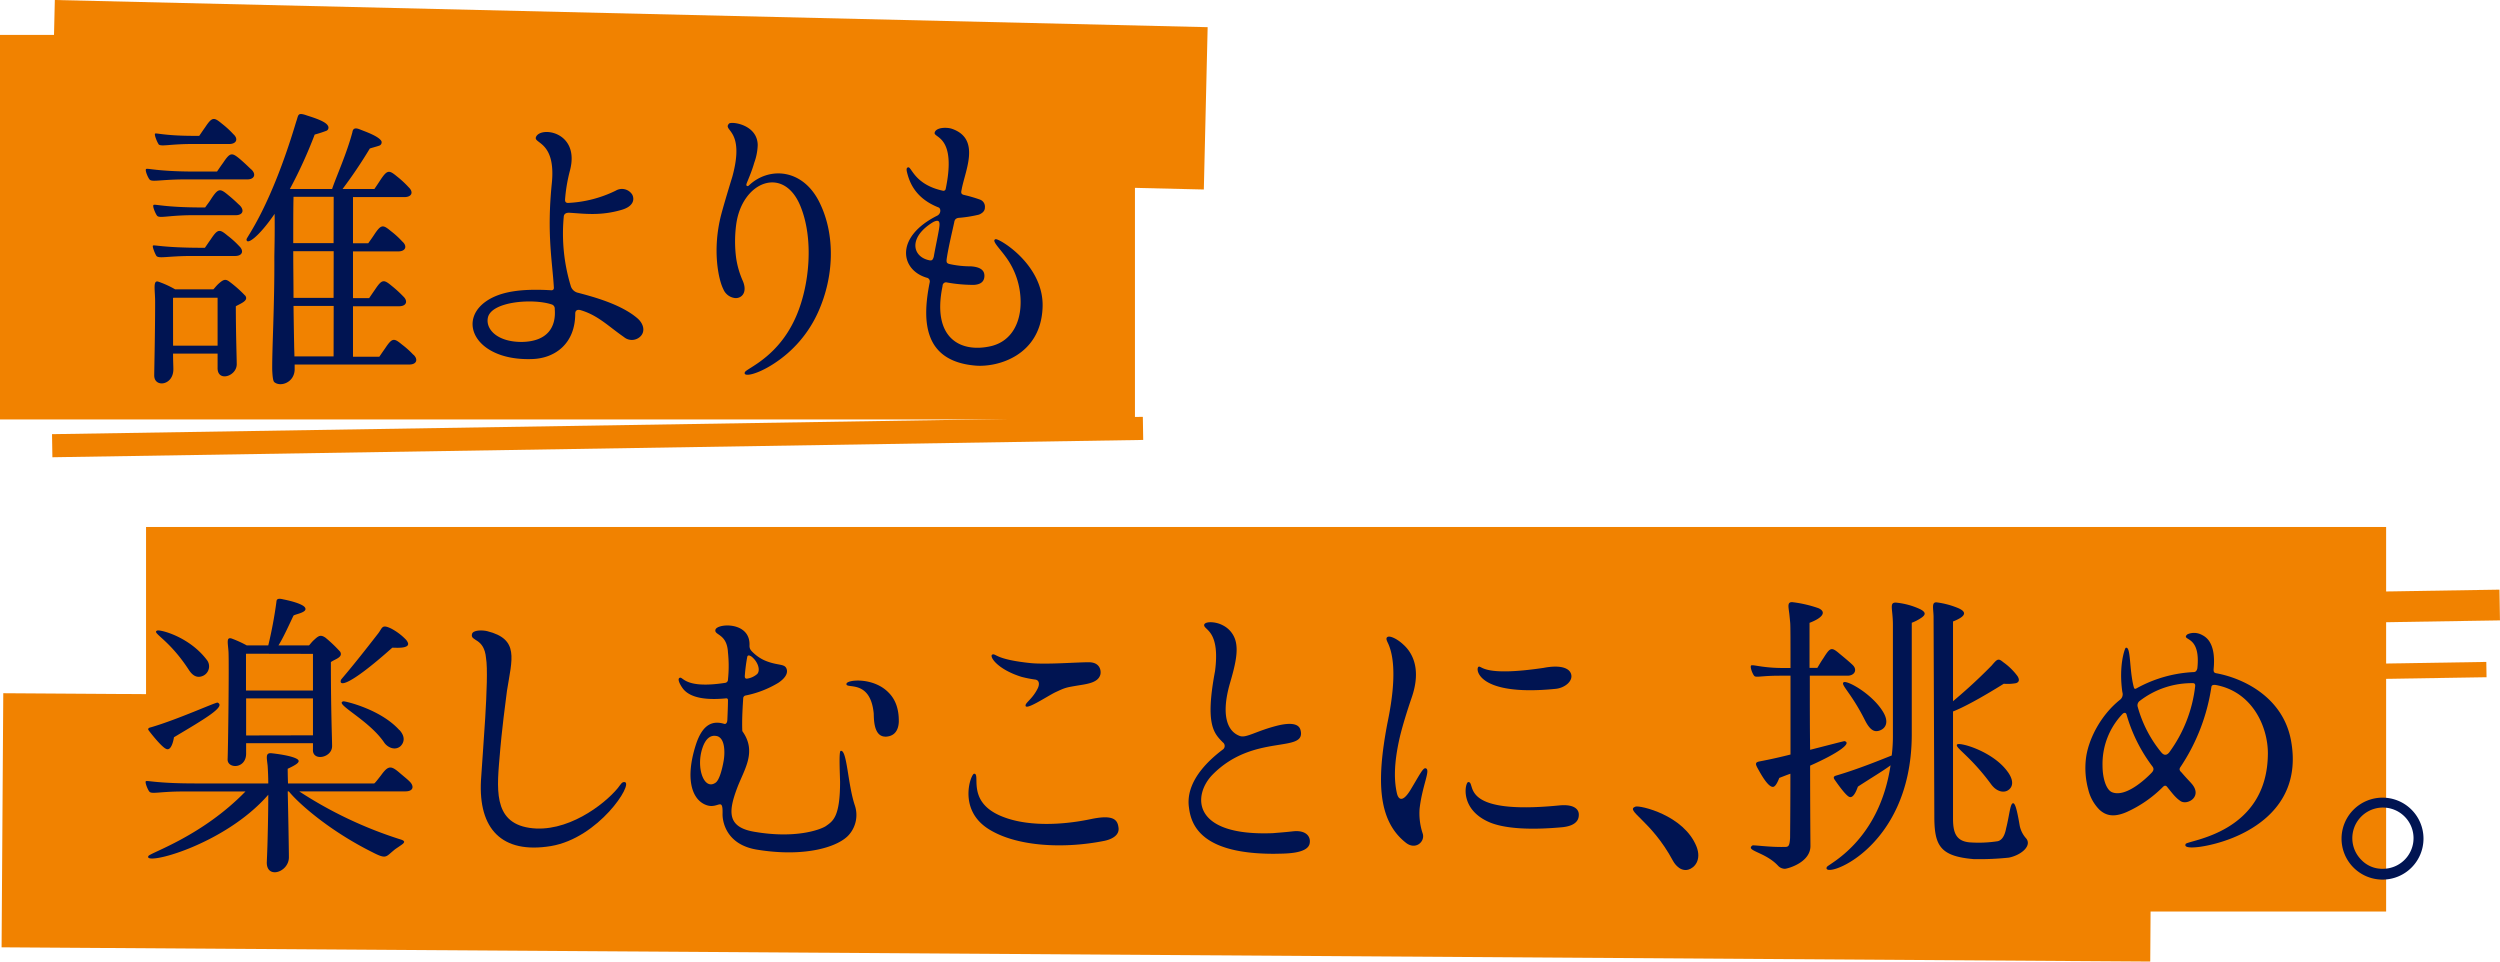 <svg xmlns="http://www.w3.org/2000/svg" width="721.18" height="277.38" viewBox="0 0 721.18 277.38"><defs><style>.cls-1{fill:#f18200;}.cls-2{fill:#001452;}</style></defs><title>アセット 3</title><g id="レイヤー_2" data-name="レイヤー 2"><g id="メイン画像_01" data-name="メイン画像 01"><rect class="cls-1" x="158.11" y="-139.01" width="46.84" height="332.65" transform="translate(149.96 208.17) rotate(-88.65)"/><rect class="cls-1" x="273.96" y="-71.24" width="73.3" height="619.84" transform="translate(69.88 547.7) rotate(-89.62)"/><rect class="cls-1" x="15.05" y="122.74" width="314.71" height="6.66" transform="translate(-1.99 2.76) rotate(-0.91)"/><rect class="cls-1" x="180.67" y="174.36" width="540.47" height="8.87" transform="translate(-2.79 7.21) rotate(-0.91)"/><rect class="cls-1" x="176.84" y="195.21" width="540.47" height="4.42" transform="translate(-3.09 7.15) rotate(-0.91)"/><rect class="cls-1" y="10.07" width="327.4" height="110.93"/><rect class="cls-1" x="42.13" y="152.02" width="646.2" height="110.93"/><path class="cls-2" d="M43.11,51.73c-.43-.52-1.29-2.5-1-2.93s2.93.69,14.31.69H62.6c.69-1,1-1.47,1.81-2.59,2-3,2.5-2.93,4.83-1,1.9,1.64,2.76,2.58,3.28,3,1.38,1.3.94,2.76-1,2.85H52.86C46,51.82,43.72,52.59,43.11,51.73Zm2,22.07c-.35-.51-1.21-2.58-1-2.93s2.84.61,14.31.61h.69c.69-1,1-1.47,1.73-2.5,2-3,2.5-2.94,4.82-1A25.6,25.6,0,0,1,69,71c1.38,1.29,1,2.76-1,2.84h-13C48.11,73.89,45.79,74.67,45.1,73.8ZM69.15,59.23c1.38,1.38.95,2.76-1,2.85H55c-6.81.08-9.14,1-9.74.08-.43-.6-1.29-2.58-1-3s2.85.69,14.31.69h.61c.69-1,1.12-1.47,1.81-2.59,2-3,2.5-2.93,4.83-1C67.77,57.85,68.64,58.8,69.15,59.23Zm1.56,26c1.12,1.47-1.13,2.24-2.68,3.11,0,7.67.26,15.09.26,16.73,0,3.53-5.69,5.26-5.52.94v-4H49.92c0,2.07.09,3.71.09,4.4.09,4.83-5.52,5.52-5.52,1.9,0-1.64.26-11.82.26-21.3,0-3.28-.69-6.21.86-5.78a27.69,27.69,0,0,1,4.92,2.24h11c.25-.17.77-.95,1.63-1.72,1.3-1.12,1.9-1.38,3.11-.43A34.84,34.84,0,0,1,70.71,85.27Zm-25-43.71c-.43-.61-1.21-2.59-1-2.94s2.59.61,11.3.61h1.46c.69-1,1-1.47,1.73-2.5,2-3,2.5-2.94,4.83-1a26,26,0,0,1,3.27,3c1.47,1.29,1,2.76-1,2.85h-11C48.63,41.56,46.3,42.42,45.7,41.56Zm4.22,58.2H62.77V85.88H50a.08.08,0,0,1-.09.08Zm69.33,2.59c1.38,1.29,1,2.76-1,2.84H85v1.55c-.17,3.71-4.14,5-5.86,3.54-.35-.26-.52-1.47-.61-3.45-.08-6,.69-18.71.61-32.59,0-1,.17-6.82.08-12.51-4.74,6.9-8.19,9.14-8.1,7.33.08-.69,7-9.4,14.31-33.89.69-1.89.35-2.67,2.59-2,1.12.43,5.77,1.64,6.55,3.11a1,1,0,0,1-.34,1.46,36.2,36.2,0,0,1-3.45,1.12,133.46,133.46,0,0,1-7.16,15.7H95.8c1.12-3.37,4.22-10.18,5.86-16.39.17-1.38,1.21-1.2,2.24-.77,1.21.51,5.35,1.89,6.13,3.36a1,1,0,0,1-.61,1.29c-1,.35-2.76.78-2.76.87a137.65,137.65,0,0,1-7.84,11.64H108c.69-1,1-1.47,1.73-2.59,2-3,2.5-2.93,4.83-1A28.75,28.75,0,0,1,117.87,54c1.47,1.38.95,2.76-1,2.85H101.83V70.18h4.4c.69-1,1-1.38,1.73-2.5,2-3,2.5-2.93,4.82-1a24.84,24.84,0,0,1,3.28,3c1.47,1.29,1,2.75-1,2.84H101.83V86h4.66c.69-1,1-1.46,1.72-2.5,2-3,2.51-2.93,4.83-1a33.52,33.52,0,0,1,3.28,3c1.38,1.29,1,2.75-1,2.84H101.83v14.57h7.59c.69-1,1-1.46,1.73-2.5,2-3,2.5-2.93,4.83-1A25.18,25.18,0,0,1,119.25,102.35Zm-23-45.53H84.67c-.08,3.36-.08,8.19-.08,13.36H96.23Zm0,15.69H84.59c0,4.57.08,9.31.08,13.45H96.23Zm0,15.78H84.67c.09,6.73.18,11.56.18,10.78,0,1.55.08,2.67.08,3.79h11.3Z"/><path class="cls-2" d="M159.77,82.86c-.43-7.42-2.06-15.35-.6-29.84,1.29-12.24-5.26-11.55-4.57-13.45,1.21-3.27,12.76-1.64,9.83,9.57A46.11,46.11,0,0,0,163,57.59c0,.43.08.95.86.95A34.9,34.9,0,0,0,177.62,55a3.51,3.51,0,0,1,4.75,1.12c.69,1.29.51,3.36-3,4.4-6.12,1.81-10.78,1.12-15,.86-1.21-.09-1.64.43-1.73,1a52,52,0,0,0,2,20.09,2.81,2.81,0,0,0,2.16,2c4.22,1.12,12.42,3.28,17.16,7.42,1.64,1.46,2.24,3.62.86,5.08a3.53,3.53,0,0,1-4.83.26c-4.48-3.1-7.5-6.29-12.5-7.76-.95-.26-1.55.09-1.55,1,0,8.71-5.87,12.84-12.25,13.1-16.81.69-22.5-11.72-12.24-17.41,3.79-2.07,9.14-2.94,17.68-2.42C159.34,83.72,159.86,83.63,159.77,82.86Zm-19.05,8.88c-.6,3.28,2.76,6.9,9.74,6.9,7.5-.09,10-4.31,9.57-9.49a1.26,1.26,0,0,0-.77-1.29C153.91,86,141.58,86.91,140.72,91.74Z"/><path class="cls-2" d="M236.69,59c4.13,8.8,4.05,20.53-.69,31.05a34.5,34.5,0,0,1-12.85,14.91c-4.92,3.19-8.88,3.88-8.28,2.42.34-.95,7.16-3.37,12.33-11.47a34.14,34.14,0,0,0,2.5-4.74c3.8-8.8,5.17-22.25,1.12-31.91-4.91-11.64-16.81-6.81-18.45,5.52a36.85,36.85,0,0,0,0,9.74,25.34,25.34,0,0,0,1.81,6.3c1.55,3.36-.09,5.26-2.07,5.17a4.14,4.14,0,0,1-3.45-2.58c-1.38-2.68-3.27-11.3-.6-21.56C209,58.28,211.25,51,211.25,51c3.79-13.79-2.93-13.19-.95-15.34.6-.69,8.19.17,8.28,6.2a16.49,16.49,0,0,1-1,5.09c-.78,2.76-2,5.35-2.24,6.12-.18.61.34.78.69.44C221.85,47.94,231.94,48.54,236.69,59Z"/><path class="cls-2" d="M270.74,59.84c-6.81-2.68-8.45-7.42-9.14-10.35-.17-.86,0-1.12.35-1.21,1-.34,1.72,4.92,10,6.73a.66.66,0,0,0,.86-.52c3.19-15.35-3.53-14.66-3.19-16.21s3.45-1.64,5-1.12c8.45,2.93,3.71,12.16,2.76,17.67-.26,1,.09,1.21.61,1.38a41.64,41.64,0,0,1,4.74,1.38,2.18,2.18,0,0,1,1.38,2.33c0,.86-.61,1.55-1.73,2a37.16,37.16,0,0,1-6,.94c-.69.18-1,.52-1.12,1.3-.61,2.84-1.56,6.72-2.07,9.91-.26,1.56-.18,1.81.6,2.07a28.05,28.05,0,0,0,6.3.69c2.5.18,4,1,3.88,2.93s-1.73,2.33-3,2.42a43,43,0,0,1-7.76-.69,1,1,0,0,0-1.3,1c-3.19,15.27,5.35,19.4,14.06,17.34,5.95-1.47,8.54-6.9,8.45-12.94A22,22,0,0,0,290.06,74c-1.81-2.5-4.14-4.66-2.85-5,1-.26,14.14,7.5,13.54,19.83-.6,13.79-13,17.16-19.31,16.64-7.25-.6-11.21-3.62-13-8s-1.46-10-.25-16a1.11,1.11,0,0,0-.61-1.29c-7.76-2.07-9.74-11.73,2.85-18C271.52,61.56,271.43,60.09,270.74,59.84ZM268.16,75.1c.86.17,1-.43,1.2-1,.43-2.58,1.47-7.24,1.64-8.88s-.43-1.81-1.72-1.21C261.86,68.46,263.16,74.15,268.16,75.1Z"/><path class="cls-2" d="M116.92,228.29H86.31a119,119,0,0,0,29,13.79c1.55.43,1.63.86.51,1.64-1.72,1.21-1.55,1-2.5,1.81-2.07,1.73-2,2.33-6,.26-12.59-6.3-21.38-14.23-24-17.5H83c.17,7,.34,17.5.34,19,0,4.31-6.38,6.38-6.38,1.55,0-.35.17-3.45.26-7.76.09-3.54.17-7.85.17-11.82-12.67,14.58-36.21,20.61-34.58,17.68.61-1,15.44-5.69,28-18.62h-18c-6.82,0-9.14.86-9.75,0-.43-.52-1.29-2.59-1-2.94S45,226,56.39,226h21c0-1.81-.09-3.62-.18-5.09-.26-2.41-.69-3.79,1.12-3.62,1.56.17,5.69.69,7.33,1.64,1.3.77-.08,1.63-2.67,2.84,0,0,0,1.73.09,4.23h24.83c.17.08,1.38-1.56,2-2.33,2.16-3,2.93-2.85,5.61-.52,1,.86,1.89,1.55,2.5,2.16C119.51,226.65,119.42,228.29,116.92,228.29Zm-73.2-18.54c7.67-2.25,18.62-7.25,19.05-7.07,2.5,1.12-3.79,4.74-12.59,10,0,.08-.6,4.14-2.24,3.36-1.46-.6-5.09-5.35-5.17-5.52C42.68,209.92,43.2,209.92,43.72,209.75Zm1.63-27.85c.78-.35,9.15,1.72,14.23,8.36a3,3,0,0,1-.77,4.57c-2.25,1.21-3.63-.52-4.31-1.55C48.63,184.22,43.63,182.59,45.35,181.9ZM95.45,191c0,14.14.35,22.33.35,24.23,0,3.44-5.78,4.48-5.52.94V214.4H71v2.85c.09,4.65-5.43,4.57-5.34,1.81.17-4.31.43-27.33.26-31-.18-2.67-.69-4.31.86-3.88a32.47,32.47,0,0,1,4.4,2h6.21a124.89,124.89,0,0,0,2.32-12.33c.09-.61-.08-1.47,2-.95,0,0,6,1.12,6.38,2.58.43,1.3-3.28,1.73-3.45,2.16-1.12,2.33-2.85,6.21-4.31,8.54h8.79c.26-.18.78-1,1.64-1.73,1.21-1.12,1.81-1.38,3.1-.52A40.25,40.25,0,0,1,98.13,188C99.07,189.66,96.49,190.17,95.45,191Zm-24.4-2.42c-.09,0-.09.09-.09.17v10.44H90.28V188.62Zm19.23,23.54V201.47H71v10.69Zm27-25.69c-1,.68-4,.34-4.14.43-12.85,11.46-15.52,11.12-14.75,9.22.18-.34,2.51-2.76,10.78-13.45,1.21-1.64,1-2.59,3.71-1.29a16.73,16.73,0,0,1,4.31,3.27C117.79,185.43,118,186,117.27,186.47Zm-2.07,24.14c1.9,2.07,1.29,3.79.26,4.74-1.73,1.38-3.8.09-4.57-1-4.4-6.64-14.75-11.38-11.82-12C99.51,202.24,109.77,204.57,115.2,210.61Z"/><path class="cls-2" d="M136.15,182.93c.26-1.21,2.93-1.21,4.4-.86,9.31,2.33,7.15,8,5.69,17.24-1.55,11.64-2,17.68-2,17.68-.86,10.17-2.24,20.18,8.45,21.82s21.56-6.64,25.53-11.47c1-1.3,1.2-1.81,2-1.73,2.59.43-7.5,16.13-21.3,18.46-14.14,2.32-20.95-4.92-20.17-19,.34-6.13,2.41-29.67,1.46-35.19C139.68,183.88,135.63,185.09,136.15,182.93Z"/><path class="cls-2" d="M246.6,232.34A8.67,8.67,0,0,1,245,240.7c-2.84,3.45-12.41,6.73-26.64,4.4-9-1.47-10-8.28-9.92-10.43.09-4.92-1.29-1.21-4.65-2.42-4.14-1.46-6.21-7.41-3.11-17.24,2.07-6.56,5.26-7.07,8.2-6.21.17.08.86.17.94-1.12.09-2,.18-4.4.18-5.69,0-.43-.26-.61-.69-.52-3.71.34-10.09.52-12.51-3.11-.6-.86-1.38-2.32-.86-2.75,1.12-.87,1,3.27,13.28,1.37A.93.93,0,0,0,210,196a36.75,36.75,0,0,0,0-7.76c-.26-5.52-4-4.92-3.62-6.56.43-1.89,10.18-2.5,9.83,4.57,0,.86.26,1.3,1.21,2.16a11.48,11.48,0,0,0,3.27,2.15c3.89,1.64,5.87.69,6.3,2.68.26,1.29-.78,2.58-2.41,3.7a29.34,29.34,0,0,1-9.58,3.71.85.85,0,0,0-.6.69c-.09,1.56-.43,6.12-.26,9.57,4.31,6,.52,11-1.55,16.56-2.5,6.72-2.85,11.21,5.17,12.5,11.73,2,18.8-.6,20.44-1.64,2.07-1.46,4.14-2.58,4.14-12.84-.09-3.19-.35-8.8.17-8.88C244.36,216.13,244.53,226.22,246.6,232.34Zm-39.83-20c-1.9-.43-3.28.87-4.14,3.45-1.9,5.61.43,12.33,3.79,10,1-.68,1.81-3.36,2.33-6.29C209.09,217.59,209.35,212.94,206.77,212.33Zm8.79-22.85a49.56,49.56,0,0,0-.69,5.26c-.08.78.09,1.12.78,1a5.7,5.7,0,0,0,2.76-1.3c1-1,.34-3.44-1.56-5C215.91,188.79,215.65,189.14,215.56,189.48Zm39.75,23c-3.45-.09-3.19-5.61-3.27-6.73-1-10.09-8.28-6.81-7.85-8.54.26-1.2,7.85-1.89,12.16,2.59,1.81,1.81,3,4.48,2.93,8.45C259.11,211.56,257.21,212.51,255.31,212.51Z"/><path class="cls-2" d="M281,223.2c2-.09-2.15,7.59,7.08,11.9,7.41,3.45,18,3,26.55,1.2,6.13-1.29,7.68-.08,8,2.25.43,2.15-1.46,3.45-4,4-12,2.42-25.87,1.64-33.8-3.62C276.26,233.2,280.14,223.2,281,223.2Zm5.35-34.41c1-.26.95,1.47,11,2.5,4.57.44,13.1-.25,16.73-.25s3.62,3,3.27,3.79c-.69,1.9-3.1,2.41-5.95,2.84-4.14.69-4.05.69-6.9,2-2.5,1.2-9.22,5.78-8.62,3.62.26-.78,2.07-1.9,3.45-4.66.52-1,.61-2.32-.6-2.58a34,34,0,0,1-4-.78C287.39,193,285.14,189.05,286.35,188.79Z"/><path class="cls-2" d="M352.74,214.14c-2.5-2.58-5.17-5-2.24-20.52,1.47-11.21-2.76-11.81-3.11-13.1s3-1.38,5.27-.18a7.1,7.1,0,0,1,3.62,4.06c1.12,3.27,0,7.67-1.56,13-2.41,8.62-.86,13.53,2.94,14.91,1.89.69,4.83-1.55,11.29-3.1,3.11-.69,5.69-.6,6.21,1.38,1.81,6.9-13.45.78-25.35,12.85-5.69,5.77-6.38,17.85,17.42,16.9.95-.09,3.45-.26,5.69-.52,3.71-.43,5.17,1.38,4.91,3.28-.34,3.45-8,3.1-10.08,3.19-20.61.08-24.06-7.76-24.75-13.2-.35-2.41-.78-8.88,9.66-16.81A1.27,1.27,0,0,0,352.74,214.14Z"/><path class="cls-2" d="M400.08,209.4c.43-2.41,3.71-16.12.43-23.62-.35-.78-.95-1.73-.17-2.07s2.84.69,4.39,2.15c2.07,1.81,5.69,6.38,2.42,15.61-1.38,4.05-2.42,7.5-3.19,10.52-2.07,8.62-1.73,13.54-1,16.81.43,1.9,1.64,2.76,3.88-.86,2.76-4.57,3.71-6.64,4.49-6.29,1.38.51-1,4.74-1.81,11.55a18.31,18.31,0,0,0,.86,7.16c.86,2.33-2,5.08-4.92,2.67C397.32,236.56,397.23,224.84,400.08,209.4Zm23.45,16.21c2.5-.17-3.36,9.66,26.3,6.73,4.48-.43,5.69,1.29,5.61,2.76,0,1.89-1.47,3.19-4.75,3.53-10.86,1-17.16.09-20.69-1.29C420.86,233.63,422.67,225.7,423.53,225.61Zm3-33.28c1-.35,1.21,2.93,18.71.34,5.17-1,7.42.18,7.93,1.64.78,2.07-1.72,4.14-4.39,4.4C426,201,425.51,192.76,426.55,192.33Z"/><path class="cls-2" d="M489.41,244.24c1.46,3.79-.52,6.12-2.42,6.64-2.76.69-4.4-2.59-4.4-2.59-6.29-11.73-14-14.49-10.78-15.61C473,232.25,485.78,235.1,489.41,244.24Z"/><path class="cls-2" d="M512.94,249.76c-3.7-4-9.57-4.32-7.41-5.87.34-.17,4.91.52,9.05.43,1.29,0,1.64,0,1.81-2.58,0-.43.09-8.45.09-18.54-1,.34-2.07.77-3.19,1.2-.09.09-.86,2.51-1.81,2.59-1.47.09-3.54-3.71-4.57-5.6-.43-.87-.69-1.47.6-1.73,3.19-.6,6.21-1.29,9-2V194.92h-3.1c-5.35,0-6.81.6-7.33.08s-1.29-2.59-.95-3,2.93.61,8.45.69h2.93c0-6.89,0-12-.08-12.93s-.17-1.81-.26-2.67c-.26-2.16-.69-3.54,1-3.37a35.53,35.53,0,0,1,7.42,1.73c2.24,1,1.47,2.67-2.59,4.22v13h2.25c.68-1.12,1-1.72,1.72-2.76,2-3.19,2.33-3.36,4.74-1.29,1.9,1.55,3.19,2.67,3.71,3.19,1.47,1.38.6,3.11-1.47,3.11H522.08c0,7.67,0,14.91.09,21.38,5.78-1.47,9.66-2.5,9.92-2.5,2.15.52-1.56,3.36-9.92,7.07,0,13.36.09,22.42.09,23.2,0,4.65-6.3,6.46-7.33,6.55A2.69,2.69,0,0,1,512.94,249.76Zm33.11-69.5c0-4.92-1.29-6.73,1.3-6.38a21.24,21.24,0,0,1,6.64,1.89c1.64.87,1.46,1.56.43,2.33a13,13,0,0,1-2.93,1.55v32.51c-.18,33.37-26.39,41.74-24.49,37.94.43-.86,15.09-7.41,18.37-29.32-2.08,1.56-5.44,3.54-9.4,6.13-.09.08-1.13,3.7-2.59,2.93-1.21-.61-4-4.74-4.14-4.92-.69-1,.26-1.12.78-1.29,6.38-1.9,12.84-4.57,15.69-5.69a45.81,45.81,0,0,0,.34-6.12Zm-2.84,25.09c1.72,2.84.86,4.66-.86,5.34-1.56.61-2.85.09-4.4-3-4-7.94-7.07-10.18-6.12-10.87S540.1,200.18,543.21,205.35Zm14.57-27.59c-.08-2.42-.6-4.06.86-4a24.07,24.07,0,0,1,6.38,1.72c1.9.87,2.76,2.07-1.63,3.8v23c2.67-2.24,6.55-5.6,11.12-10.26,1.64-1.9,1.9-2.24,3.36-1a17.93,17.93,0,0,1,4.14,4.05c.52.86.61,1.64-.43,2a13.4,13.4,0,0,1-3.54.17c-6.81,4.23-11.64,6.82-14.65,8V236c0,3.79.6,6.64,4.82,7a36.13,36.13,0,0,0,8.11-.34c1.64-.43,2.16-2.5,2.41-3.79.95-3.71,1.13-7.16,2-7.16.6,0,1.12,1.9,1.9,6.47a7.73,7.73,0,0,0,1.81,3.62c1.81,2.07-1.21,4.83-4.92,5.6a82,82,0,0,1-10.17.43C559.59,247,558,243.89,558,235.44Zm21.47,45c1.81,2.58,1.38,4.39-.08,5.26-1.3.77-3.28.26-4.75-1.73-6.12-8.36-10.69-10.69-9.83-11.55C565.46,214.06,575.11,216.82,579.25,222.77Z"/><path class="cls-2" d="M660.91,213.71c3.88,21.39-16,29-26,30.53,0,0-5.26.86-4.4-.78.6-1.12,23.62-2.93,23.71-26.13,0-7.84-4.57-17.84-15.09-19.74-.26,0-1.12-.17-1.21.6a56.49,56.49,0,0,1-9,23.2c-.26.43-.26.86.34,1.38,1.38,1.63,2.68,2.93,2.94,3.27,3.27,3.71-1.12,6.3-3.11,5.09-1.46-.95-2.33-2.15-4-4.22-.35-.35-.69-.35-1.13.08a35.12,35.12,0,0,1-10.43,7.24c-4.14,1.82-6.29.78-7.85-.6a12.3,12.3,0,0,1-3.27-5.86,23.46,23.46,0,0,1-.69-8.8c.6-5.43,4.14-12.59,9.91-17.16a2,2,0,0,0,.61-2.15c-1.12-7.85.77-12.68.95-12.76,1.55-.69,1,6.12,2.32,11.21.09.34.18.86.87.43a37.56,37.56,0,0,1,16.38-4.66c.6,0,.95-.34,1.12-1.12.95-9-3.79-8-3.28-9.31a1.42,1.42,0,0,1,.52-.52,4.76,4.76,0,0,1,4.14.26,5.25,5.25,0,0,1,2,1.72c1,1.47,1.73,3.88,1.3,8.19,0,.69.08,1,.86,1.13C647.28,195.69,658.66,201.21,660.91,213.71ZM621,221.21a45.57,45.57,0,0,1-7.5-14.91c-.17-.86-.77-.78-1.21-.35a20.89,20.89,0,0,0-5.77,14.83c0,4.06,1.2,7.16,2.76,7.76,3.88,1.56,9.57-3.7,11.38-5.6C621.33,222.25,621.33,221.73,621,221.21Zm11.56-24.14a24.59,24.59,0,0,0-15.26,5.09,1.57,1.57,0,0,0-.61,1.81,35.57,35.57,0,0,0,6.73,13c.69.86,1.46,1.12,2.33.09a39.93,39.93,0,0,0,7.5-19.15C633.31,197.16,632.88,197.07,632.54,197.07Z"/><path class="cls-2" d="M675.47,241.91a11.83,11.83,0,0,1,11.82-11.81,11.82,11.82,0,1,1-11.82,11.81Zm11.82,8.71a8.83,8.83,0,1,0-6.13-2.59A8.28,8.28,0,0,0,687.29,250.62Z"/></g></g></svg>